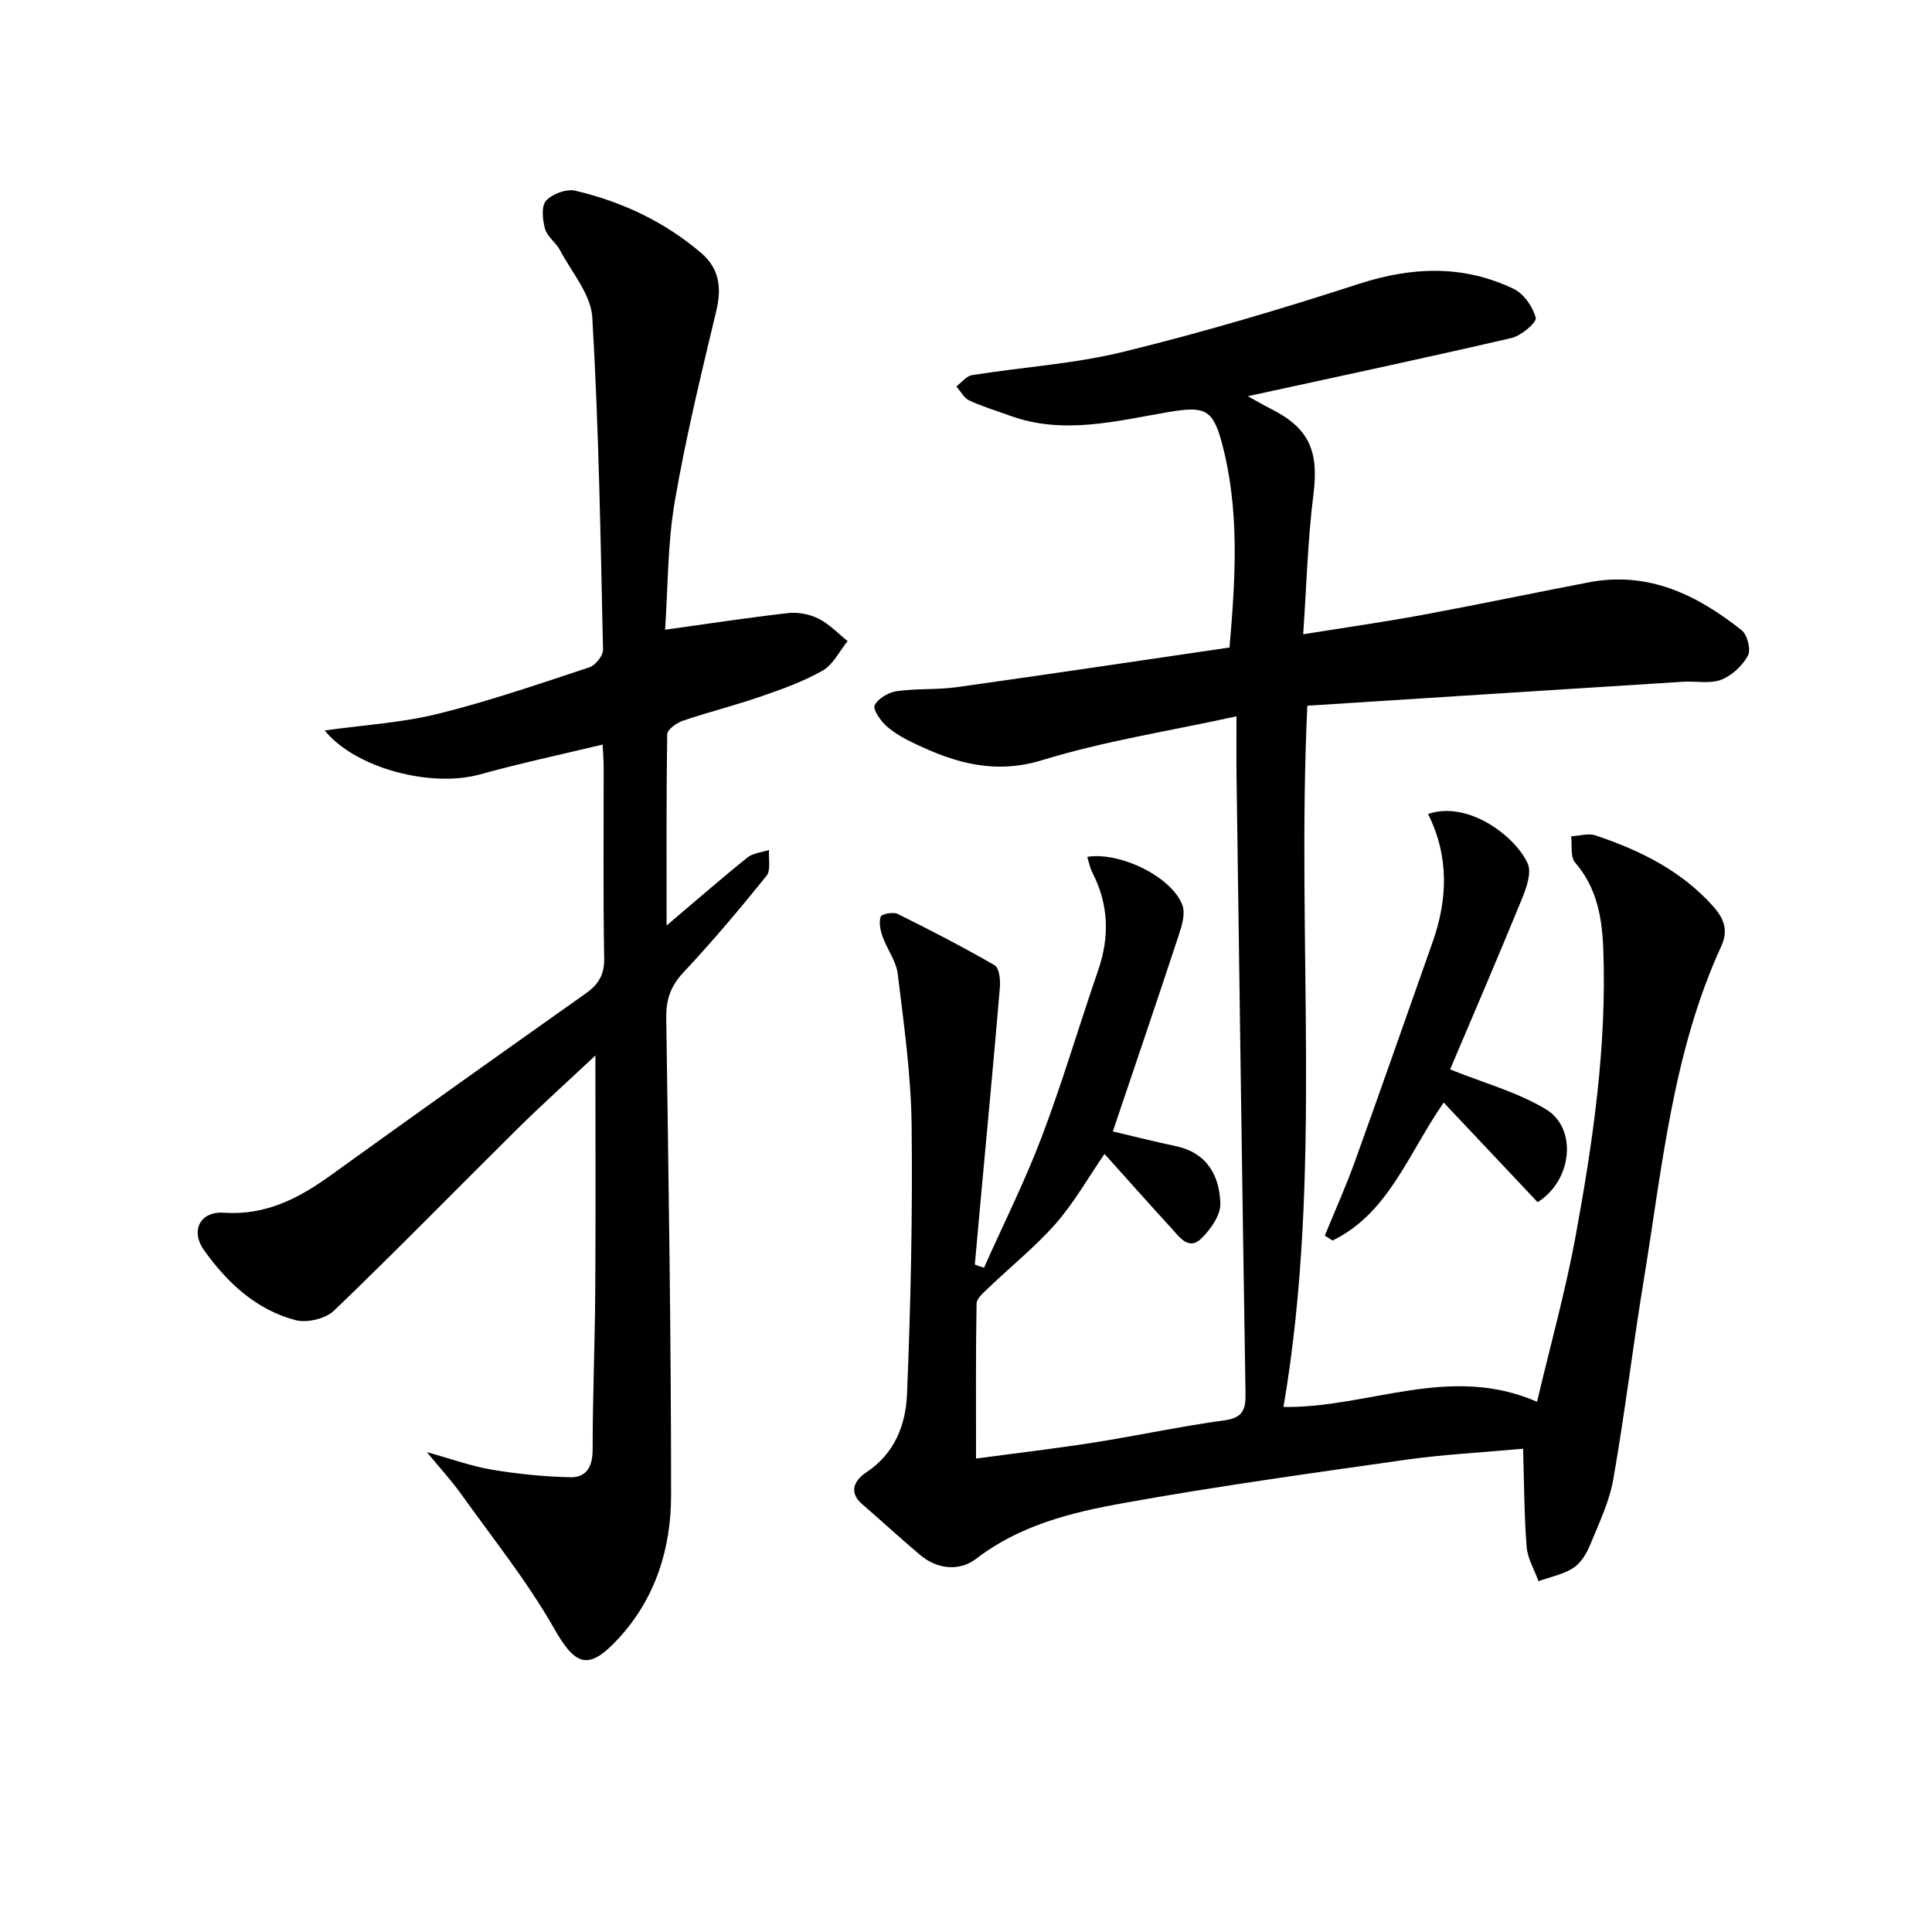 <svg enable-background="new 0 0 400 400" viewBox="0 0 400 400" xmlns="http://www.w3.org/2000/svg"><path d="m203.73 262.46c4.03-9.03 8.47-17.9 11.97-27.13 4.29-11.31 7.7-22.96 11.65-34.4 2.41-6.98 2.2-13.67-1.18-20.26-.51-1-.72-2.16-1.07-3.27 6.85-1.1 17.62 4.2 19.72 10.06.63 1.75-.13 4.21-.78 6.17-4.5 13.67-9.15 27.3-13.64 40.62 4.32 1.02 8.63 2.12 12.98 3.03 6.49 1.36 9.12 6.09 9.28 11.89.07 2.43-2.03 5.4-3.97 7.28-2.58 2.49-4.46-.3-6.09-2.08-4.6-5.02-9.11-10.11-13.92-15.46-3.47 5.04-6.32 10.12-10.08 14.4-4.24 4.82-9.32 8.9-13.97 13.36-.98.94-2.42 2.13-2.44 3.22-.19 10.46-.11 20.93-.11 32.09 8.5-1.15 16.51-2.08 24.47-3.33 9.01-1.42 17.95-3.36 26.98-4.59 3.86-.53 4.39-2.29 4.34-5.6-.68-42.61-1.27-85.23-1.86-127.84-.05-3.81-.01-7.62-.01-12.31-13.81 3.02-27.31 5.11-40.23 9.07-9.78 2.99-17.93.61-26.3-3.38-2.09-.99-4.21-2.13-5.91-3.65-1.24-1.1-2.9-3.48-2.47-4.33.72-1.42 2.87-2.68 4.57-2.92 4.1-.59 8.33-.26 12.43-.83 18.73-2.62 37.44-5.43 56.47-8.21 1.24-14.51 2.15-28.71-1.68-42.7-1.84-6.71-3.62-7.28-10.93-6.05-10.9 1.85-21.83 4.79-32.88.74-2.8-1.02-5.69-1.87-8.38-3.13-1.11-.52-1.8-1.91-2.69-2.91 1.07-.81 2.06-2.15 3.23-2.34 10.47-1.67 21.17-2.33 31.43-4.85 16.42-4.02 32.67-8.85 48.76-14.07 10.99-3.56 21.56-3.92 31.96 1.05 2.1 1.01 4 3.73 4.58 6.01.24.95-3.02 3.71-5.02 4.17-17.93 4.16-35.95 7.99-54.58 12.05 1.63.9 3.18 1.82 4.79 2.63 7.98 4.02 9.91 8.78 8.78 17.73-1.18 9.33-1.42 18.78-2.12 28.93 8.82-1.42 16.68-2.53 24.47-3.97 11.57-2.14 23.09-4.56 34.65-6.78 12.32-2.37 22.46 2.59 31.69 9.94 1.17.93 1.93 4.05 1.26 5.25-1.16 2.09-3.33 4.15-5.54 4.98-2.36.88-5.26.24-7.92.41-25.86 1.63-51.71 3.3-77.75 4.96-2.32 49.09 3.25 97.24-4.94 145.19 17.68.24 34.33-9 52.5-1.08 2.77-11.76 5.94-23.08 8.04-34.6 3.56-19.46 6.4-39.04 5.68-58.93-.24-6.57-1.27-12.83-5.85-18.12-1.01-1.16-.58-3.58-.81-5.42 1.7-.09 3.57-.69 5.08-.18 9.22 3.11 17.78 7.29 24.43 14.8 2.33 2.63 2.96 5.1 1.58 8.11-10.08 21.93-12.21 45.71-16.05 69.09-2.26 13.75-3.91 27.6-6.32 41.32-.82 4.66-2.97 9.12-4.79 13.56-.74 1.79-1.91 3.76-3.46 4.76-2.12 1.37-4.8 1.88-7.23 2.76-.86-2.38-2.27-4.71-2.46-7.14-.51-6.56-.51-13.15-.73-20.29-8.79.81-16.56 1.19-24.24 2.28-19.54 2.78-39.11 5.48-58.53 8.98-10.71 1.93-21.38 4.54-30.46 11.52-3.39 2.6-7.97 2.27-11.59-.77-4.08-3.43-7.98-7.05-12.02-10.53-3.11-2.68-1.26-5.19.85-6.58 5.93-3.92 8.18-9.92 8.44-16.21.76-18.58 1.17-37.19.95-55.78-.13-10.42-1.61-20.84-2.87-31.21-.32-2.66-2.21-5.1-3.14-7.72-.46-1.3-.8-2.93-.39-4.14.19-.56 2.6-1.02 3.52-.56 6.78 3.36 13.52 6.84 20.07 10.63.94.55 1.22 3 1.09 4.52-1.24 14.72-2.64 29.42-3.99 44.13-.41 4.44-.8 8.88-1.2 13.32.62.25 1.26.45 1.9.64z"/><path d="m138.01 191.62c6.28-5.32 11.41-9.81 16.72-14.07 1.17-.94 2.97-1.07 4.49-1.57-.14 1.81.42 4.18-.52 5.35-5.53 6.86-11.22 13.61-17.24 20.04-2.62 2.8-3.57 5.59-3.52 9.32.46 32.96 1.01 65.92 1 98.88 0 10.99-3.2 21.37-10.97 29.76-6.21 6.7-8.86 5.54-13.29-2.24-5.56-9.77-12.7-18.64-19.26-27.83-1.91-2.68-4.17-5.12-7.04-8.61 5.2 1.44 9.29 2.94 13.52 3.64 5.33.89 10.77 1.43 16.17 1.56 3.34.08 4.63-2.2 4.63-5.72 0-10.93.47-21.86.54-32.79.11-15.92.03-31.84.03-48.81-5.7 5.35-11.06 10.16-16.17 15.21-12.66 12.53-25.1 25.29-37.95 37.62-1.75 1.68-5.59 2.58-7.97 1.96-8.18-2.16-14.18-7.78-18.96-14.52-2.85-4.02-.76-8.05 4.11-7.72 8.6.59 15.43-2.91 22.08-7.7 17.54-12.65 35.18-25.18 52.83-37.67 2.64-1.87 3.92-3.88 3.85-7.34-.24-13.16-.09-26.32-.11-39.48 0-1.46-.12-2.93-.21-4.74-8.69 2.09-17.1 3.88-25.38 6.18-10.19 2.83-25.87-1.3-32.17-9.1 7.95-1.11 15.88-1.57 23.45-3.44 10.59-2.62 20.95-6.2 31.33-9.62 1.26-.41 2.88-2.41 2.85-3.64-.51-22.94-.87-45.9-2.22-68.8-.28-4.77-4.27-9.36-6.7-13.95-.84-1.58-2.63-2.78-3.09-4.41-.52-1.85-.8-4.69.22-5.82 1.29-1.42 4.24-2.5 6.08-2.06 9.66 2.27 18.53 6.45 26.11 12.96 3.6 3.1 4.2 7.06 3.08 11.78-3.15 13.19-6.37 26.4-8.65 39.75-1.49 8.78-1.39 17.82-1.98 26.4 8.9-1.24 17.17-2.51 25.48-3.45 2.05-.23 4.44.23 6.28 1.15 2.23 1.12 4.04 3.06 6.03 4.65-1.69 2.08-2.98 4.85-5.14 6.09-4.01 2.29-8.46 3.87-12.85 5.39-5.33 1.84-10.82 3.21-16.16 5.03-1.28.44-3.19 1.81-3.2 2.79-.2 12.76-.13 25.52-.13 39.59z"/><path d="m295.66 168.52c8.49-2.86 18.29 4.86 20.65 10.31.84 1.94-.32 5.08-1.26 7.39-4.95 12.1-10.12 24.1-14.82 35.19 6.95 2.8 13.91 4.68 19.85 8.26 6.52 3.93 5.48 14.72-1.73 19.23-6.31-6.7-12.76-13.53-19.45-20.63-7.42 10.73-11.44 22.95-23.02 28.57-.53-.34-1.06-.68-1.59-1.02 2.08-5.1 4.34-10.12 6.21-15.3 5.46-15.14 10.75-30.34 16.12-45.51 3.16-8.95 3.37-17.84-.96-26.49z"/></svg>
